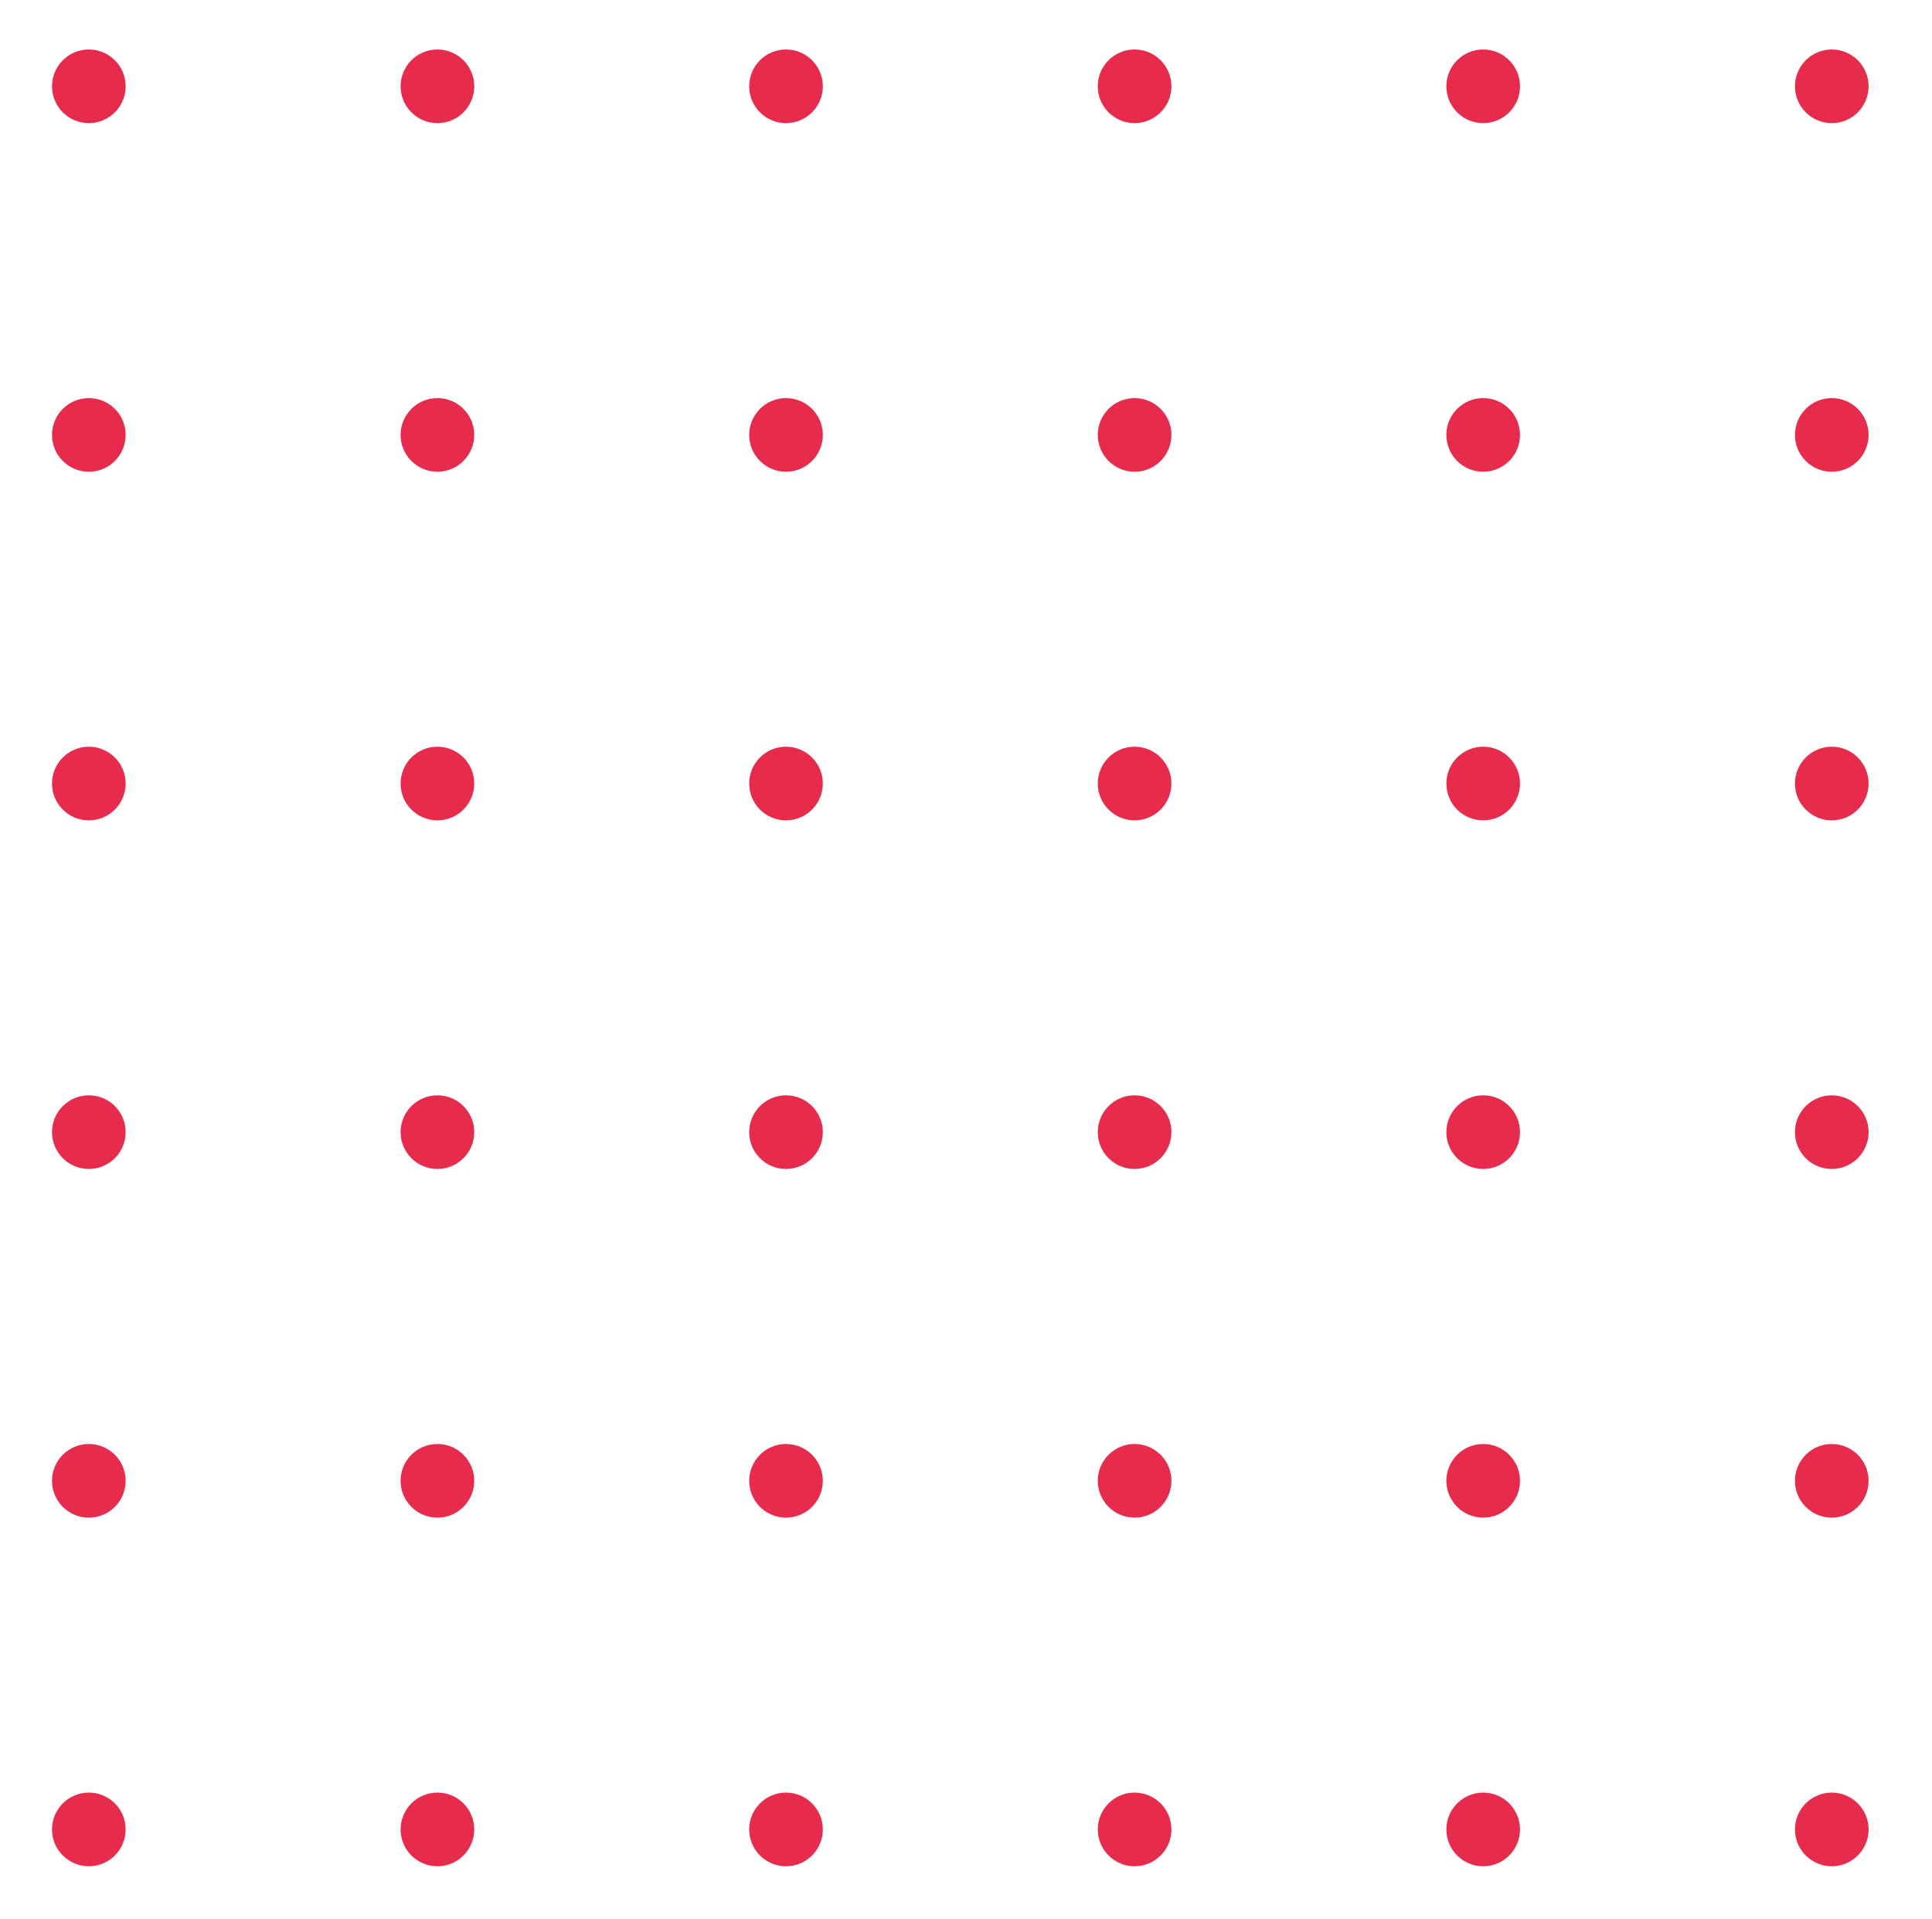 <?xml version="1.0" encoding="UTF-8"?>
<svg xmlns="http://www.w3.org/2000/svg" id="Calque_1" viewBox="0 0 320.57 318.37">
  <circle cx="14.74" cy="14.32" r="6.11" style="fill:#e62b4d;"></circle>
  <circle cx="14.74" cy="72.16" r="6.11" style="fill:#e62b4d;"></circle>
  <circle cx="14.74" cy="130" r="6.11" style="fill:#e62b4d;"></circle>
  <circle cx="14.74" cy="187.84" r="6.11" style="fill:#e62b4d;"></circle>
  <circle cx="14.74" cy="245.69" r="6.11" style="fill:#e62b4d;"></circle>
  <circle cx="14.74" cy="303.53" r="6.11" style="fill:#e62b4d;"></circle>
  <circle cx="72.58" cy="14.32" r="6.11" style="fill:#e62b4d;"></circle>
  <circle cx="72.58" cy="72.16" r="6.11" style="fill:#e62b4d;"></circle>
  <circle cx="72.58" cy="130" r="6.11" style="fill:#e62b4d;"></circle>
  <circle cx="72.58" cy="187.84" r="6.11" style="fill:#e62b4d;"></circle>
  <circle cx="72.58" cy="245.69" r="6.11" style="fill:#e62b4d;"></circle>
  <circle cx="72.58" cy="303.53" r="6.11" style="fill:#e62b4d;"></circle>
  <circle cx="130.42" cy="14.32" r="6.11" style="fill:#e62b4d;"></circle>
  <circle cx="130.42" cy="72.16" r="6.11" style="fill:#e62b4d;"></circle>
  <circle cx="130.42" cy="130" r="6.11" style="fill:#e62b4d;"></circle>
  <circle cx="130.42" cy="187.84" r="6.11" style="fill:#e62b4d;"></circle>
  <circle cx="130.42" cy="245.69" r="6.11" style="fill:#e62b4d;"></circle>
  <circle cx="130.42" cy="303.53" r="6.11" style="fill:#e62b4d;"></circle>
  <circle cx="188.26" cy="14.32" r="6.11" style="fill:#e62b4d;"></circle>
  <circle cx="188.26" cy="72.16" r="6.11" style="fill:#e62b4d;"></circle>
  <circle cx="188.26" cy="130" r="6.11" style="fill:#e62b4d;"></circle>
  <circle cx="188.26" cy="187.84" r="6.11" style="fill:#e62b4d;"></circle>
  <circle cx="188.26" cy="245.69" r="6.11" style="fill:#e62b4d;"></circle>
  <circle cx="188.26" cy="303.53" r="6.11" style="fill:#e62b4d;"></circle>
  <circle cx="246.1" cy="14.32" r="6.11" style="fill:#e62b4d;"></circle>
  <circle cx="246.1" cy="72.16" r="6.11" style="fill:#e62b4d;"></circle>
  <circle cx="246.1" cy="130" r="6.11" style="fill:#e62b4d;"></circle>
  <circle cx="246.1" cy="187.84" r="6.11" style="fill:#e62b4d;"></circle>
  <circle cx="246.1" cy="245.69" r="6.11" style="fill:#e62b4d;"></circle>
  <circle cx="246.1" cy="303.53" r="6.11" style="fill:#e62b4d;"></circle>
  <circle cx="303.94" cy="14.32" r="6.11" style="fill:#e62b4d;"></circle>
  <circle cx="303.94" cy="72.16" r="6.11" style="fill:#e62b4d;"></circle>
  <circle cx="303.94" cy="130" r="6.11" style="fill:#e62b4d;"></circle>
  <circle cx="303.94" cy="187.84" r="6.11" style="fill:#e62b4d;"></circle>
  <circle cx="303.94" cy="245.69" r="6.11" style="fill:#e62b4d;"></circle>
  <circle cx="303.94" cy="303.53" r="6.11" style="fill:#e62b4d;"></circle>
</svg>
